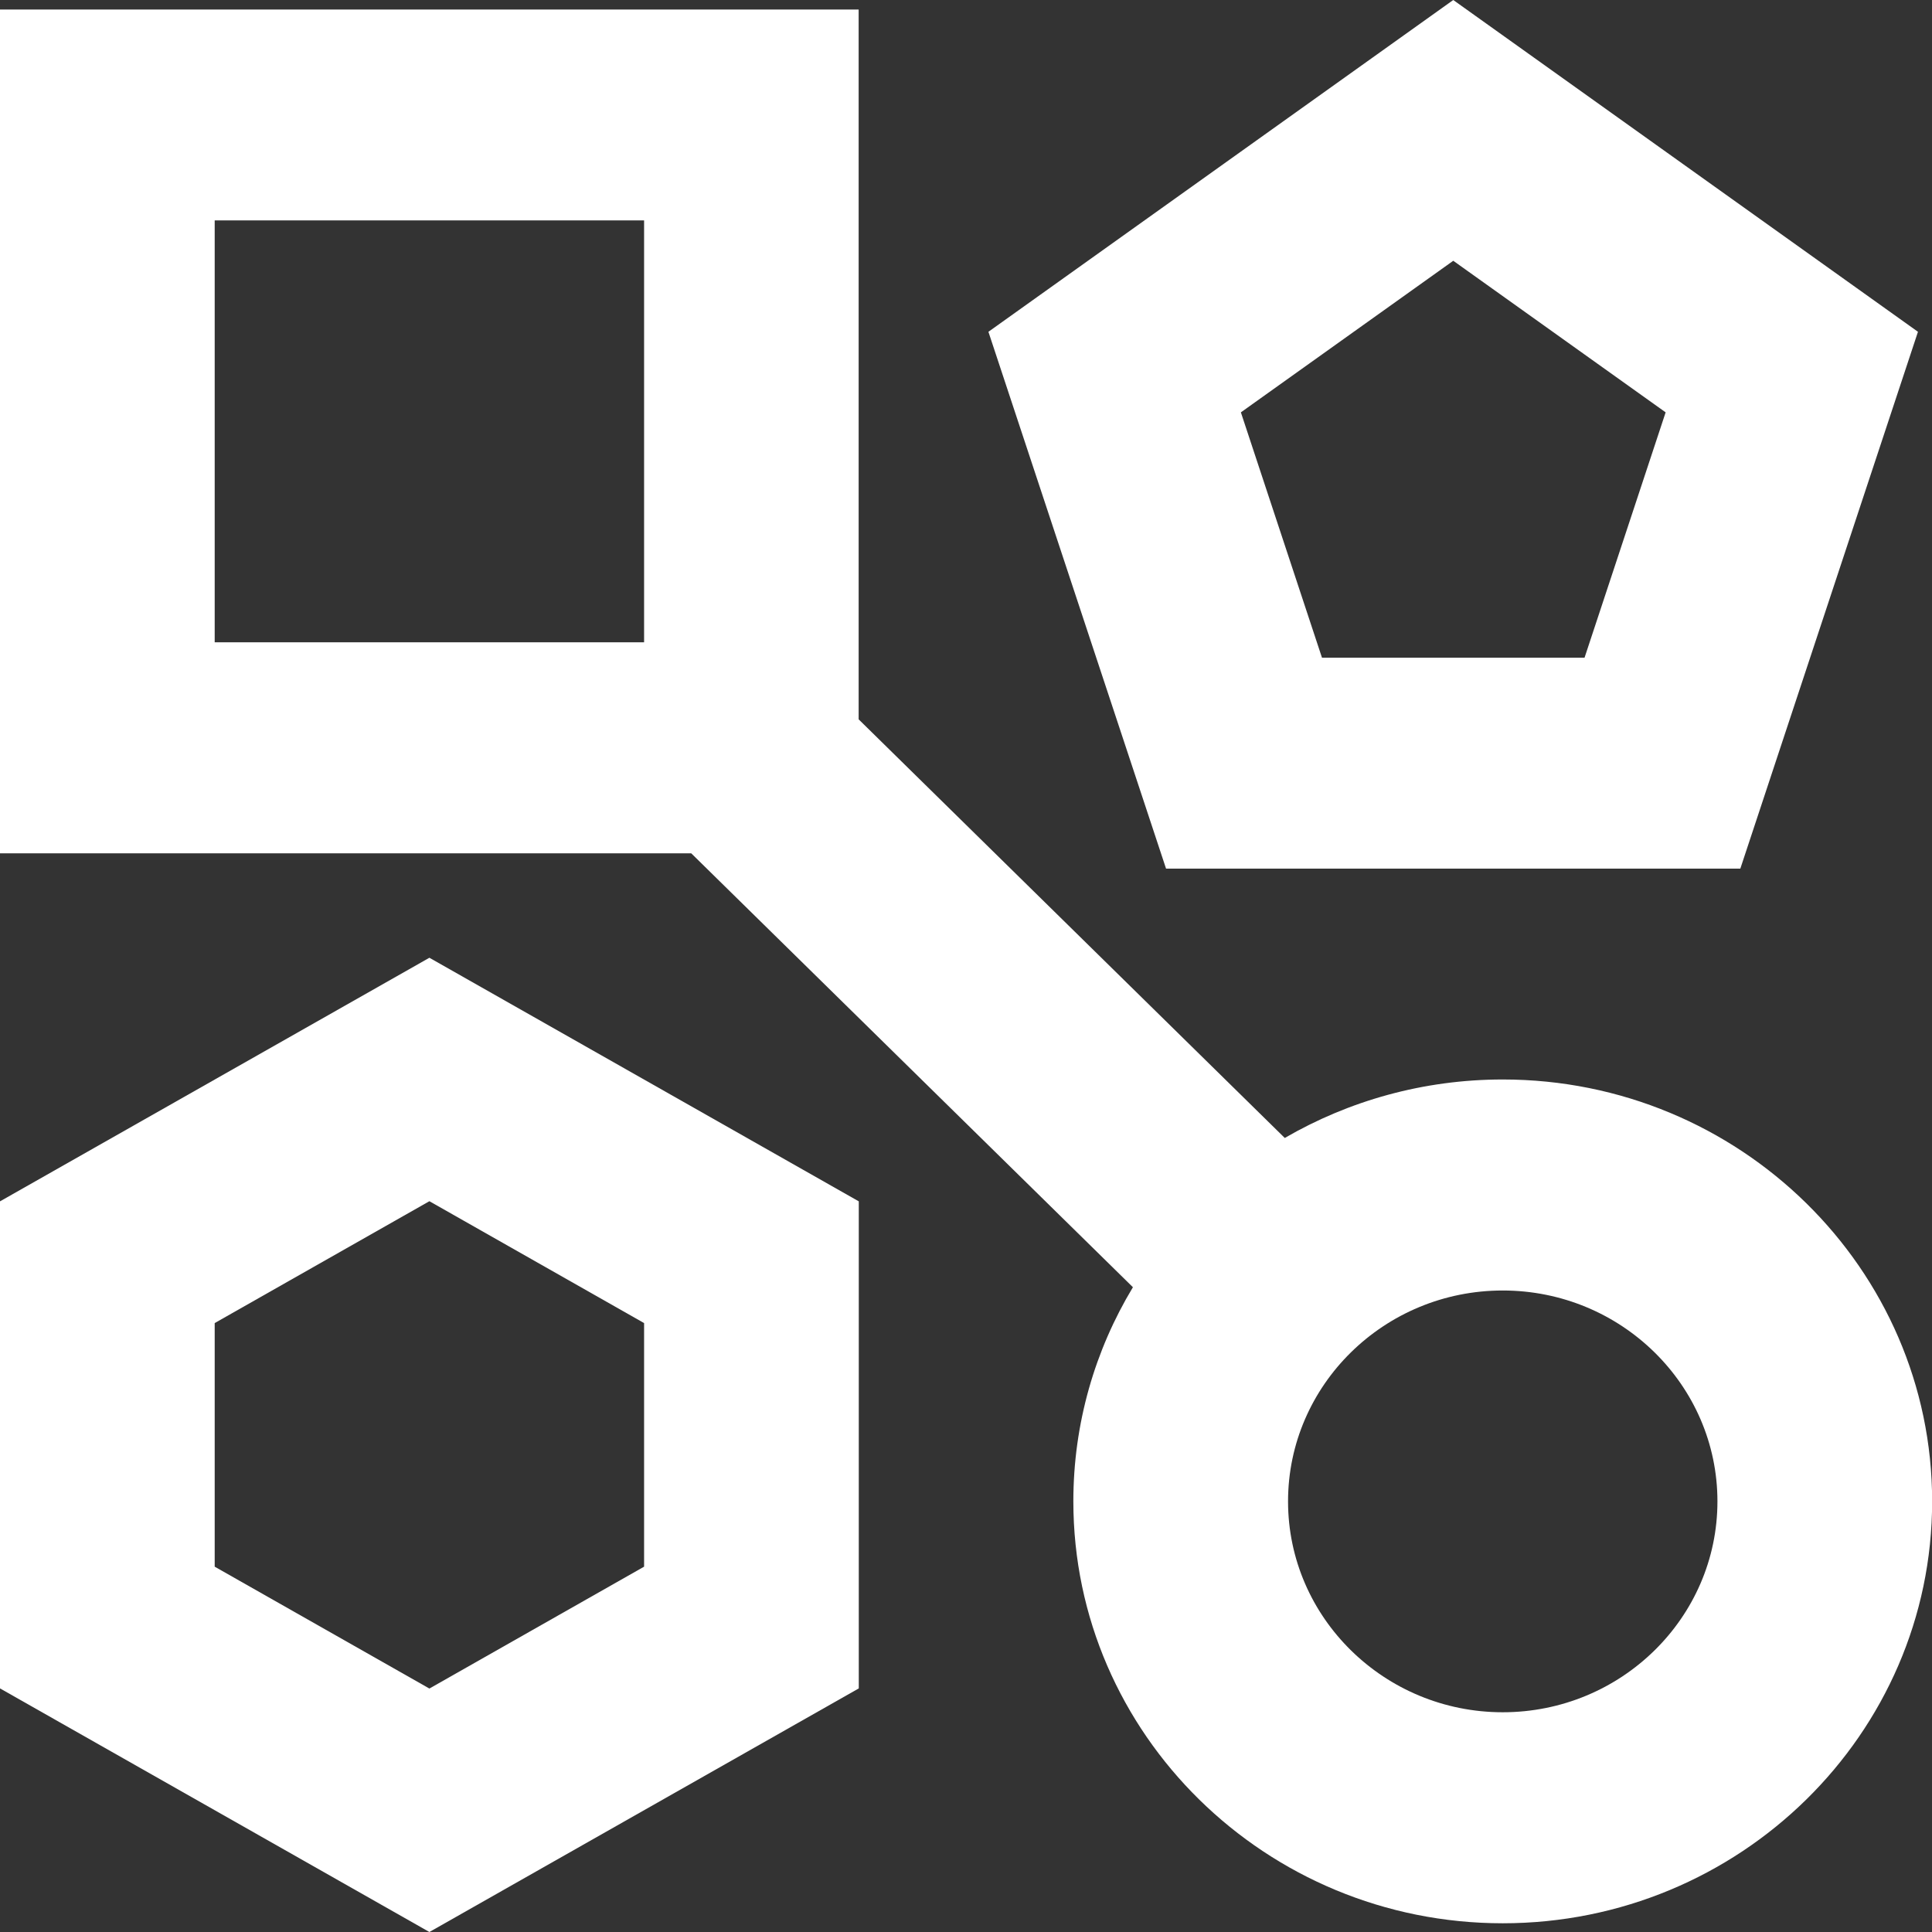 <?xml version="1.0" encoding="UTF-8"?>
<svg id="Livello_2" data-name="Livello 2" xmlns="http://www.w3.org/2000/svg" viewBox="0 0 141.73 141.73">
  <rect x="0" y="0" width="141.73" height="141.73" fill="#333333" stroke="none"/>
  <defs>
    <style>
      .cls-1 {
        fill: #fff;
        stroke-width: 0px;
      }
    </style>
  </defs>
  <g id="Layer_1" data-name="Layer 1">
    <g>
      <path class="cls-1" d="M110.24,79.19c-5.83,0-11.3,1.57-15.99,4.29l-31.26-30.71V.7H0v61.9h50.71l32.4,31.83c-2.78,4.61-4.37,9.98-4.37,15.71,0,17.07,14.13,30.95,31.5,30.95s31.5-13.88,31.5-30.95-14.13-30.95-31.5-30.95ZM47.24,47.12H15.75v-30.95h31.5v30.95ZM110.24,125.61c-8.68,0-15.75-6.94-15.75-15.47s7.06-15.47,15.75-15.47,15.75,6.94,15.75,15.47-7.06,15.47-15.75,15.47Z"/>
      <path class="cls-1" d="M127.68,63.72h-42.14l-13.03-39.38L106.61,0l34.09,24.34-13.03,39.38ZM96.99,48.25h19.25l5.95-18-15.58-11.12-15.58,11.12,5.95,18Z"/>
      <path class="cls-1" d="M31.5,141.73L0,123.86v-35.73l31.5-17.87,31.5,17.87v35.73l-31.5,17.87ZM15.75,114.93l15.75,8.94,15.75-8.94v-17.87l-15.75-8.94-15.75,8.94v17.87Z"/>
    </g>
  </g>
</svg>